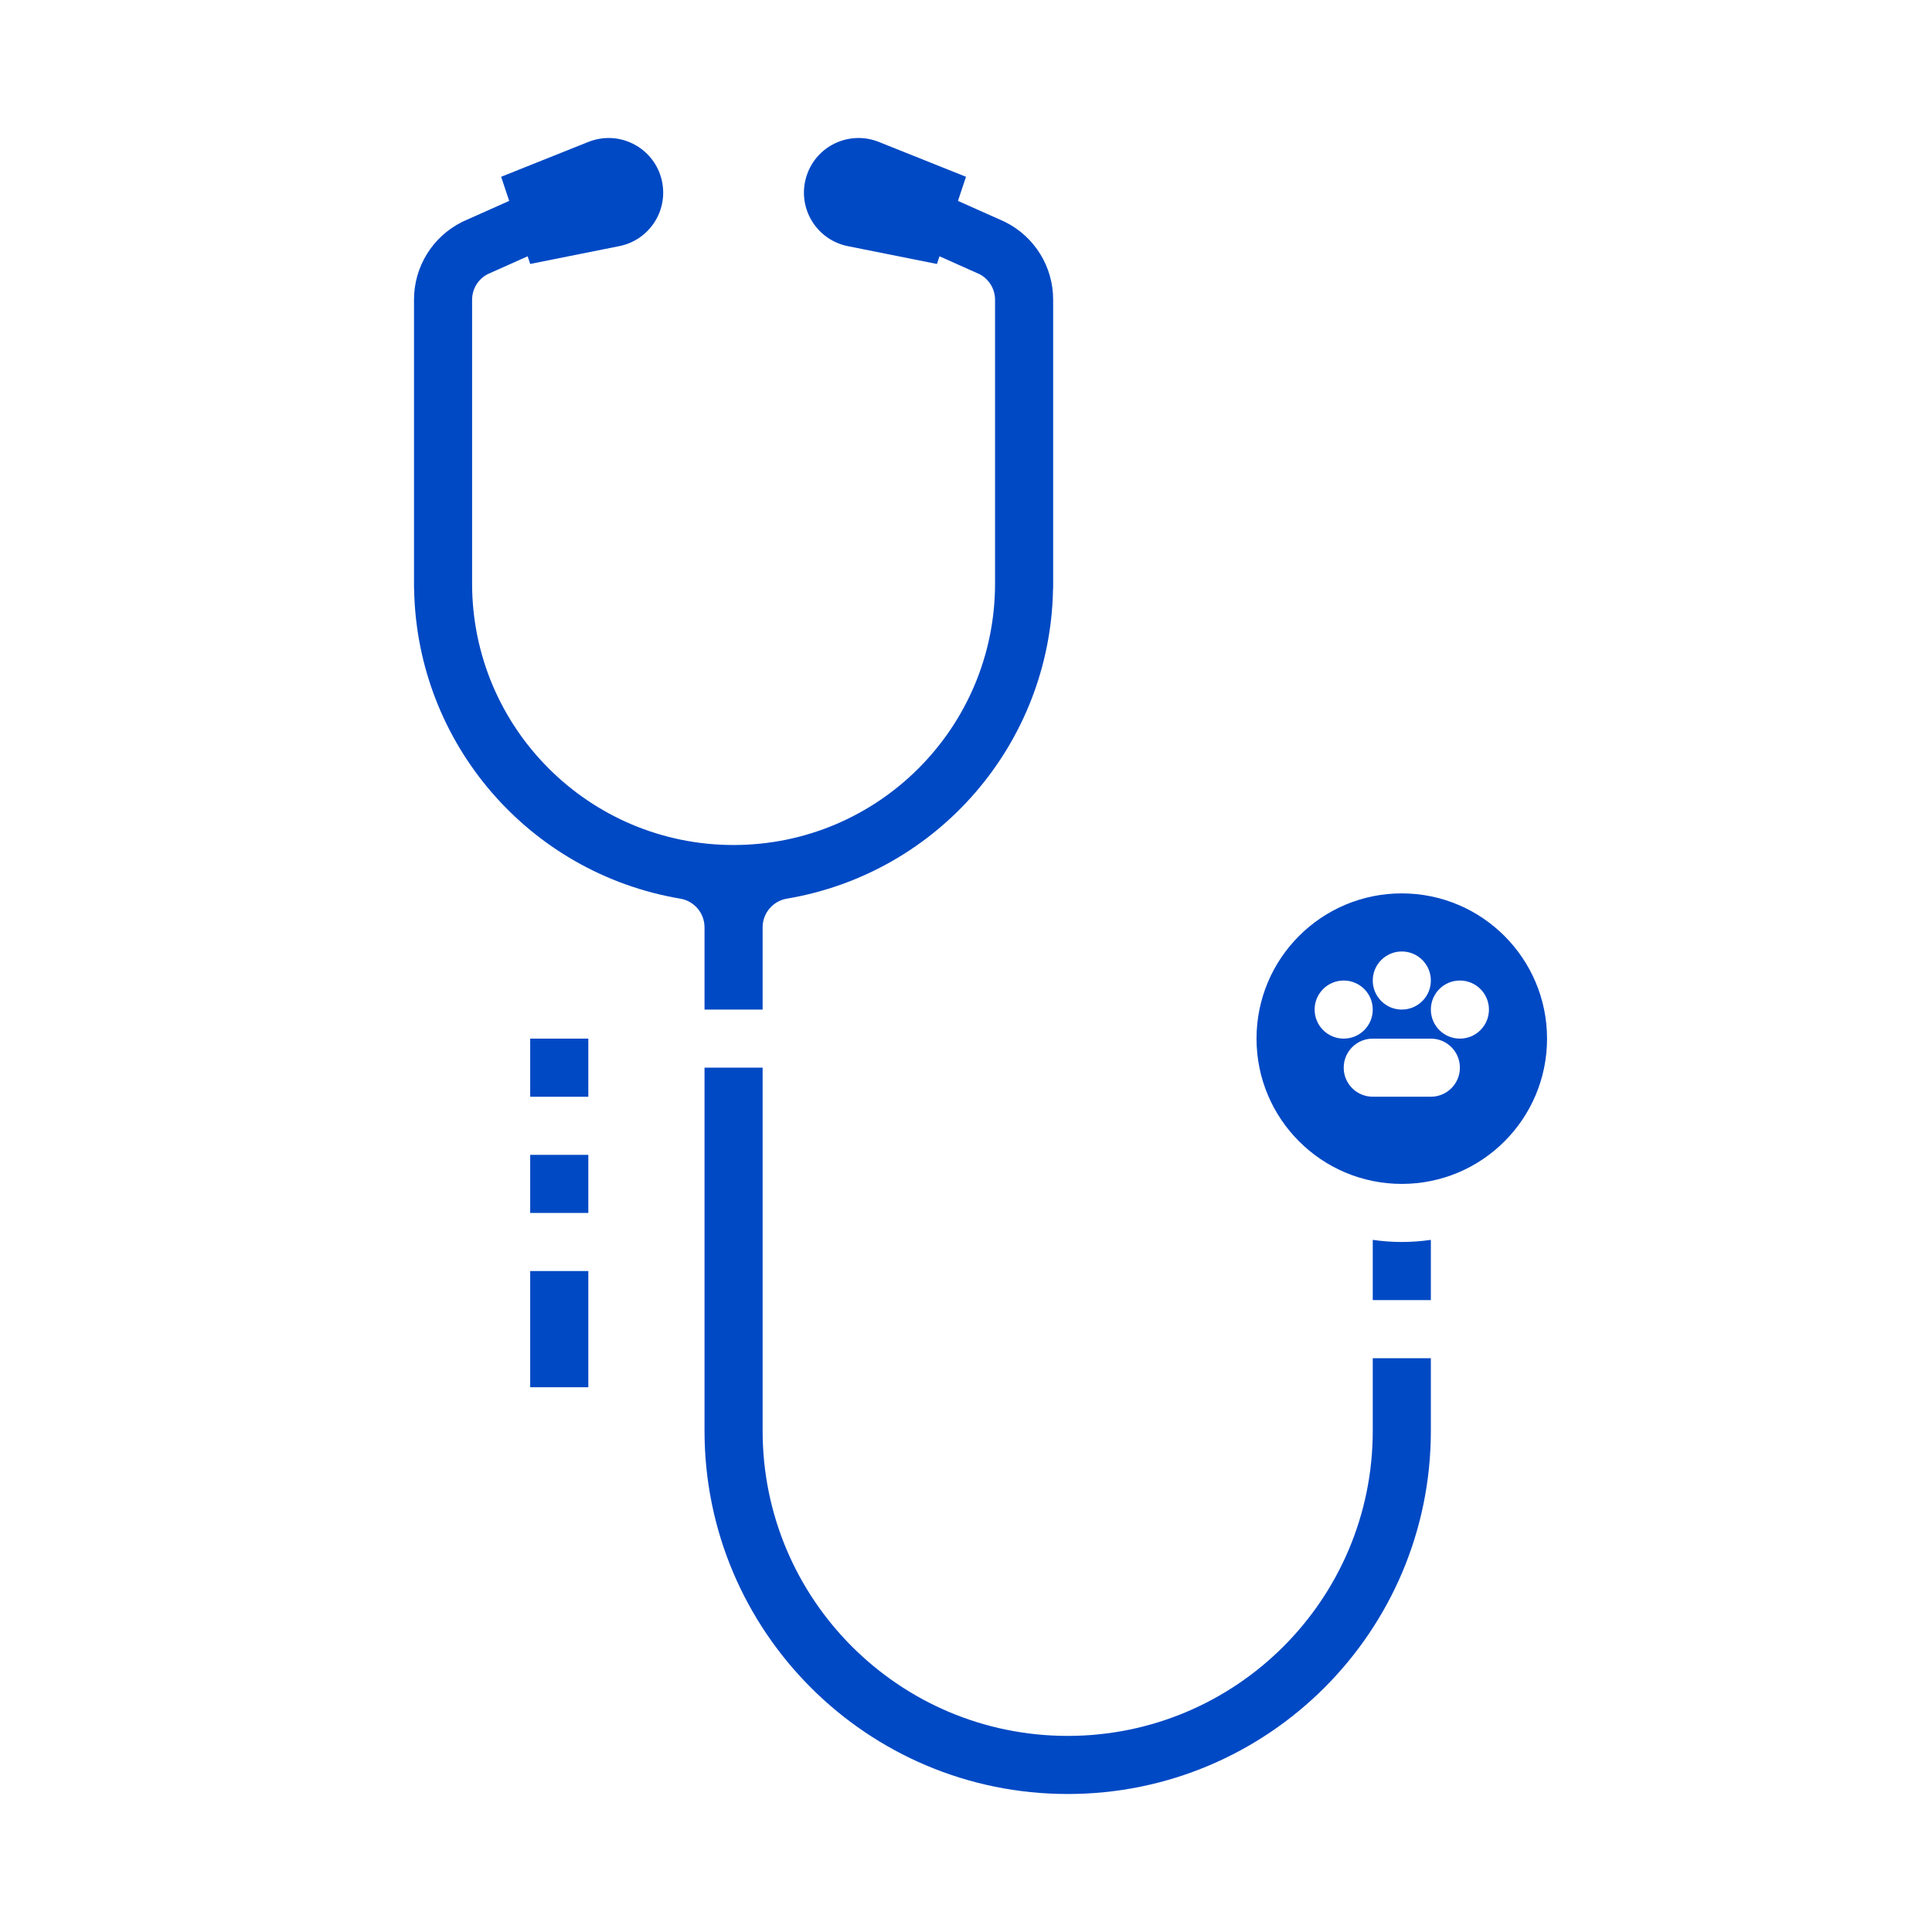 <svg width="56" height="56" viewBox="0 0 56 56" fill="none" xmlns="http://www.w3.org/2000/svg">
<path d="M39.79 35.938V37.684H41.474V35.938C40.916 36.02 40.348 36.02 39.79 35.938Z" fill="#0049C4"/>
<path d="M39.79 41.474C39.79 46.357 35.831 50.316 30.948 50.316C26.064 50.316 22.105 46.357 22.105 41.474V30.947H20.421V41.474C20.421 47.287 25.134 52 30.948 52C36.761 52 41.474 47.287 41.474 41.474V39.368H39.79V41.474Z" fill="#0049C4"/>
<path d="M20.421 29.263H22.105V26.879C22.105 26.468 22.402 26.116 22.808 26.048C27.195 25.306 30.433 21.55 30.522 17.102C30.525 17.075 30.526 17.047 30.526 17.019V8.692C30.53 7.734 29.988 6.858 29.13 6.432C29.119 6.427 29.108 6.422 29.096 6.416L27.767 5.823L28 5.124L25.473 4.114C24.661 3.789 23.74 4.184 23.416 4.995C23.389 5.062 23.367 5.13 23.35 5.199C23.138 6.047 23.654 6.906 24.501 7.118C24.526 7.124 24.55 7.13 24.575 7.135L27.158 7.651L27.232 7.429L28.39 7.946C28.668 8.09 28.843 8.378 28.842 8.692V16.914C28.842 21.1 25.449 24.493 21.263 24.493C17.078 24.493 13.684 21.1 13.684 16.914V8.692C13.683 8.378 13.857 8.09 14.136 7.946L15.294 7.429L15.368 7.651L17.951 7.134C18.808 6.963 19.364 6.129 19.192 5.272C19.187 5.248 19.182 5.223 19.176 5.199C18.964 4.351 18.105 3.836 17.257 4.048C17.188 4.065 17.119 4.087 17.053 4.114L14.526 5.124L14.759 5.823L13.43 6.416C13.419 6.421 13.408 6.427 13.397 6.432C12.538 6.858 11.997 7.734 12 8.692V17.019C12 17.047 12.002 17.075 12.004 17.102C12.093 21.55 15.332 25.306 19.718 26.048C20.124 26.116 20.421 26.468 20.421 26.879V29.263Z" fill="#0049C4"/>
<path fill-rule="evenodd" clip-rule="evenodd" d="M40.632 25.895C38.306 25.895 36.421 27.78 36.421 30.105C36.421 32.431 38.306 34.316 40.632 34.316C42.957 34.316 44.842 32.431 44.842 30.105C44.84 27.781 42.956 25.897 40.632 25.895ZM40.632 27.579C41.097 27.579 41.474 27.956 41.474 28.421C41.474 28.886 41.097 29.263 40.632 29.263C40.167 29.263 39.79 28.886 39.79 28.421C39.79 27.956 40.167 27.579 40.632 27.579ZM38.948 28.421C38.483 28.421 38.105 28.798 38.105 29.263C38.105 29.728 38.483 30.105 38.948 30.105C39.413 30.105 39.79 29.728 39.79 29.263C39.79 28.798 39.413 28.421 38.948 28.421ZM39.79 31.789C39.325 31.789 38.948 31.412 38.948 30.947C38.948 30.482 39.325 30.105 39.79 30.105H41.474C41.939 30.105 42.316 30.482 42.316 30.947C42.316 31.412 41.939 31.789 41.474 31.789H39.79ZM41.474 29.263C41.474 29.728 41.851 30.105 42.316 30.105C42.781 30.105 43.158 29.728 43.158 29.263C43.158 28.798 42.781 28.421 42.316 28.421C41.851 28.421 41.474 28.798 41.474 29.263Z" fill="#0049C4"/>
<path d="M15.368 30.105H17.053V31.79H15.368V30.105Z" fill="#0049C4"/>
<path d="M15.368 33.474H17.053V35.158H15.368V33.474Z" fill="#0049C4"/>
<path d="M15.368 36.842H17.053V40.21H15.368V36.842Z" fill="#0049C4"/>
</svg>
